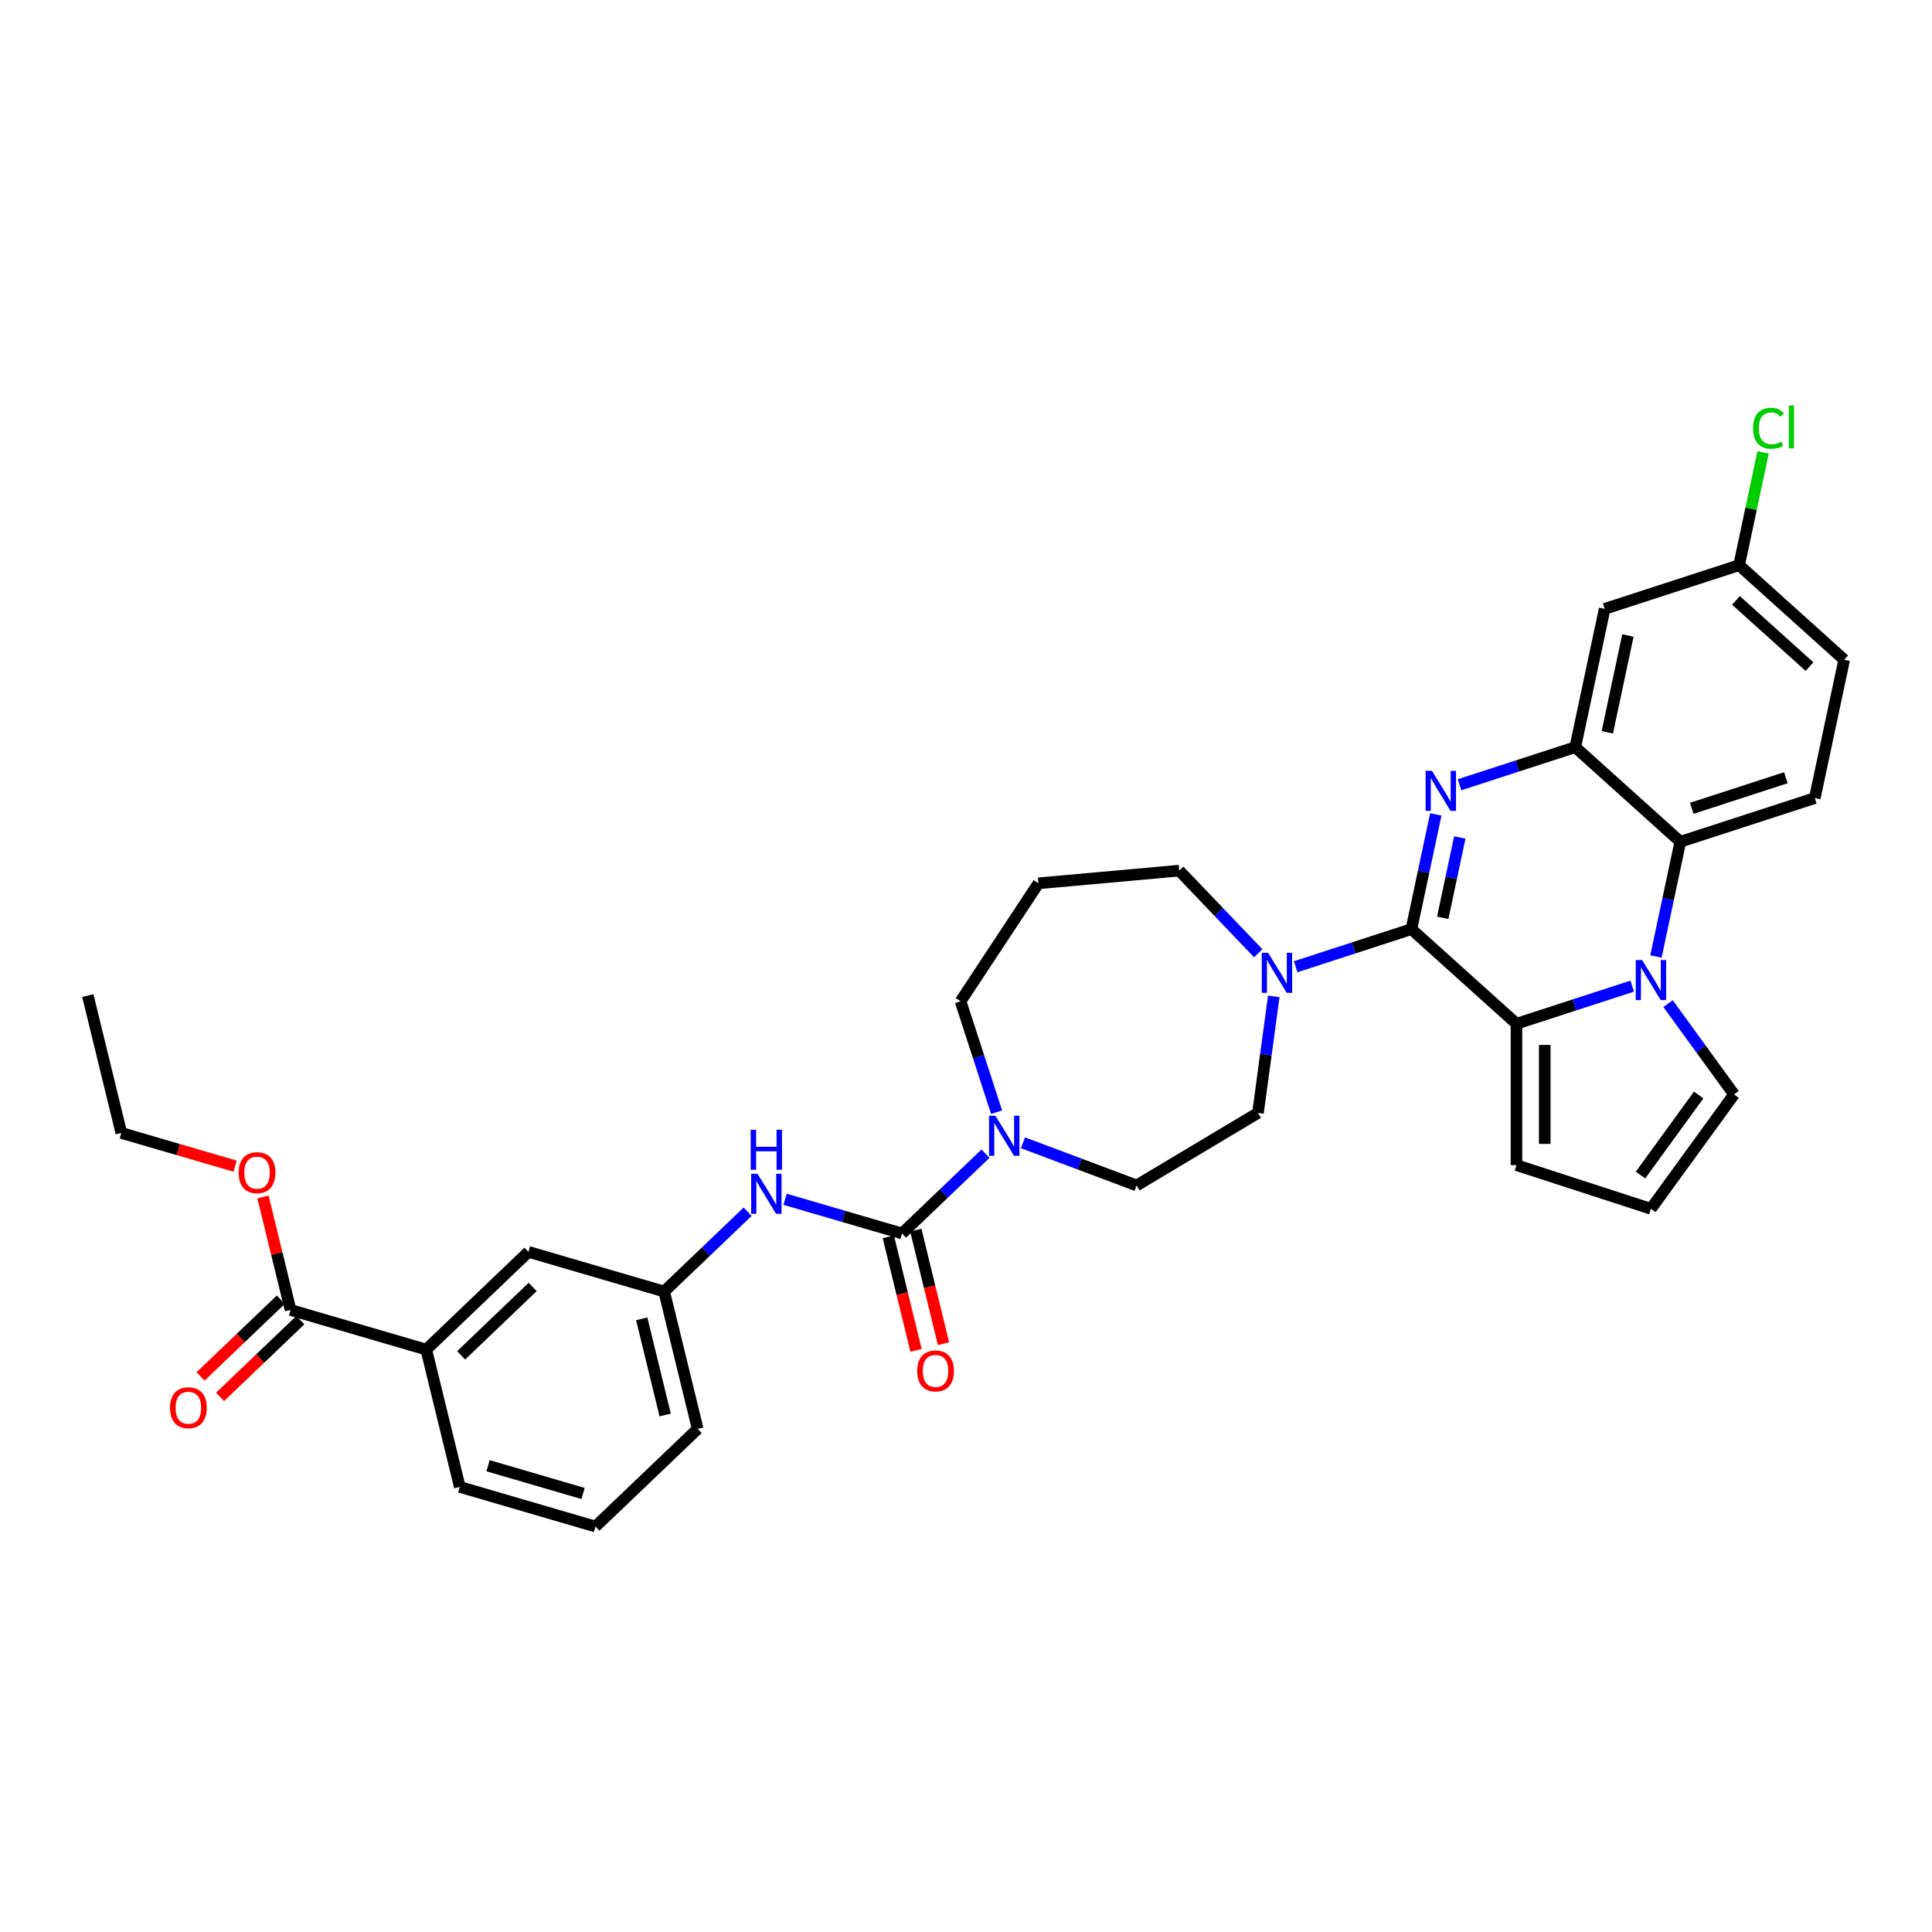 <?xml version='1.0' encoding='iso-8859-1'?>
<svg version='1.1' baseProfile='full'
              xmlns='http://www.w3.org/2000/svg'
                      xmlns:rdkit='http://www.rdkit.org/xml'
                      xmlns:xlink='http://www.w3.org/1999/xlink'
                  xml:space='preserve'
width='1000px' height='1000px' viewBox='0 0 1000 1000'>
<!-- END OF HEADER -->
<rect style='opacity:1.0;fill:#FFFFFF;stroke:none' width='1000' height='1000' x='0' y='0'> </rect>
<path class='bond-0' d='M 730.543,480.92 L 736.855,451.227' style='fill:none;fill-rule:evenodd;stroke:#000000;stroke-width:6px;stroke-linecap:butt;stroke-linejoin:miter;stroke-opacity:1' />
<path class='bond-0' d='M 736.855,451.227 L 743.166,421.533' style='fill:none;fill-rule:evenodd;stroke:#0000FF;stroke-width:6px;stroke-linecap:butt;stroke-linejoin:miter;stroke-opacity:1' />
<path class='bond-0' d='M 746.752,475.055 L 751.171,454.27' style='fill:none;fill-rule:evenodd;stroke:#000000;stroke-width:6px;stroke-linecap:butt;stroke-linejoin:miter;stroke-opacity:1' />
<path class='bond-0' d='M 751.171,454.27 L 755.589,433.484' style='fill:none;fill-rule:evenodd;stroke:#0000FF;stroke-width:6px;stroke-linecap:butt;stroke-linejoin:miter;stroke-opacity:1' />
<path class='bond-2' d='M 730.543,480.92 L 784.925,529.886' style='fill:none;fill-rule:evenodd;stroke:#000000;stroke-width:6px;stroke-linecap:butt;stroke-linejoin:miter;stroke-opacity:1' />
<path class='bond-6' d='M 730.543,480.92 L 700.59,490.653' style='fill:none;fill-rule:evenodd;stroke:#000000;stroke-width:6px;stroke-linecap:butt;stroke-linejoin:miter;stroke-opacity:1' />
<path class='bond-6' d='M 700.59,490.653 L 670.636,500.385' style='fill:none;fill-rule:evenodd;stroke:#0000FF;stroke-width:6px;stroke-linecap:butt;stroke-linejoin:miter;stroke-opacity:1' />
<path class='bond-3' d='M 755.446,406.194 L 785.4,396.461' style='fill:none;fill-rule:evenodd;stroke:#0000FF;stroke-width:6px;stroke-linecap:butt;stroke-linejoin:miter;stroke-opacity:1' />
<path class='bond-3' d='M 785.4,396.461 L 815.354,386.729' style='fill:none;fill-rule:evenodd;stroke:#000000;stroke-width:6px;stroke-linecap:butt;stroke-linejoin:miter;stroke-opacity:1' />
<path class='bond-1' d='M 844.832,510.421 L 814.878,520.153' style='fill:none;fill-rule:evenodd;stroke:#0000FF;stroke-width:6px;stroke-linecap:butt;stroke-linejoin:miter;stroke-opacity:1' />
<path class='bond-1' d='M 814.878,520.153 L 784.925,529.886' style='fill:none;fill-rule:evenodd;stroke:#000000;stroke-width:6px;stroke-linecap:butt;stroke-linejoin:miter;stroke-opacity:1' />
<path class='bond-5' d='M 857.112,495.081 L 863.424,465.388' style='fill:none;fill-rule:evenodd;stroke:#0000FF;stroke-width:6px;stroke-linecap:butt;stroke-linejoin:miter;stroke-opacity:1' />
<path class='bond-5' d='M 863.424,465.388 L 869.735,435.694' style='fill:none;fill-rule:evenodd;stroke:#000000;stroke-width:6px;stroke-linecap:butt;stroke-linejoin:miter;stroke-opacity:1' />
<path class='bond-11' d='M 863.378,519.464 L 880.456,542.969' style='fill:none;fill-rule:evenodd;stroke:#0000FF;stroke-width:6px;stroke-linecap:butt;stroke-linejoin:miter;stroke-opacity:1' />
<path class='bond-11' d='M 880.456,542.969 L 897.533,566.474' style='fill:none;fill-rule:evenodd;stroke:#000000;stroke-width:6px;stroke-linecap:butt;stroke-linejoin:miter;stroke-opacity:1' />
<path class='bond-12' d='M 784.925,529.886 L 784.925,603.063' style='fill:none;fill-rule:evenodd;stroke:#000000;stroke-width:6px;stroke-linecap:butt;stroke-linejoin:miter;stroke-opacity:1' />
<path class='bond-12' d='M 799.56,540.862 L 799.56,592.086' style='fill:none;fill-rule:evenodd;stroke:#000000;stroke-width:6px;stroke-linecap:butt;stroke-linejoin:miter;stroke-opacity:1' />
<path class='bond-10' d='M 815.354,386.729 L 830.568,315.15' style='fill:none;fill-rule:evenodd;stroke:#000000;stroke-width:6px;stroke-linecap:butt;stroke-linejoin:miter;stroke-opacity:1' />
<path class='bond-10' d='M 831.952,379.035 L 842.602,328.93' style='fill:none;fill-rule:evenodd;stroke:#000000;stroke-width:6px;stroke-linecap:butt;stroke-linejoin:miter;stroke-opacity:1' />
<path class='bond-35' d='M 815.354,386.729 L 869.735,435.694' style='fill:none;fill-rule:evenodd;stroke:#000000;stroke-width:6px;stroke-linecap:butt;stroke-linejoin:miter;stroke-opacity:1' />
<path class='bond-4' d='M 466.902,638.439 L 488.504,617.785' style='fill:none;fill-rule:evenodd;stroke:#000000;stroke-width:6px;stroke-linecap:butt;stroke-linejoin:miter;stroke-opacity:1' />
<path class='bond-4' d='M 488.504,617.785 L 510.106,597.132' style='fill:none;fill-rule:evenodd;stroke:#0000FF;stroke-width:6px;stroke-linecap:butt;stroke-linejoin:miter;stroke-opacity:1' />
<path class='bond-8' d='M 466.902,638.439 L 436.626,629.593' style='fill:none;fill-rule:evenodd;stroke:#000000;stroke-width:6px;stroke-linecap:butt;stroke-linejoin:miter;stroke-opacity:1' />
<path class='bond-8' d='M 436.626,629.593 L 406.349,620.748' style='fill:none;fill-rule:evenodd;stroke:#0000FF;stroke-width:6px;stroke-linecap:butt;stroke-linejoin:miter;stroke-opacity:1' />
<path class='bond-16' d='M 459.793,640.174 L 466.965,669.565' style='fill:none;fill-rule:evenodd;stroke:#000000;stroke-width:6px;stroke-linecap:butt;stroke-linejoin:miter;stroke-opacity:1' />
<path class='bond-16' d='M 466.965,669.565 L 474.138,698.956' style='fill:none;fill-rule:evenodd;stroke:#FF0000;stroke-width:6px;stroke-linecap:butt;stroke-linejoin:miter;stroke-opacity:1' />
<path class='bond-16' d='M 474.011,636.704 L 481.184,666.095' style='fill:none;fill-rule:evenodd;stroke:#000000;stroke-width:6px;stroke-linecap:butt;stroke-linejoin:miter;stroke-opacity:1' />
<path class='bond-16' d='M 481.184,666.095 L 488.356,695.486' style='fill:none;fill-rule:evenodd;stroke:#FF0000;stroke-width:6px;stroke-linecap:butt;stroke-linejoin:miter;stroke-opacity:1' />
<path class='bond-14' d='M 869.735,435.694 L 939.331,413.081' style='fill:none;fill-rule:evenodd;stroke:#000000;stroke-width:6px;stroke-linecap:butt;stroke-linejoin:miter;stroke-opacity:1' />
<path class='bond-14' d='M 875.652,418.383 L 924.369,402.554' style='fill:none;fill-rule:evenodd;stroke:#000000;stroke-width:6px;stroke-linecap:butt;stroke-linejoin:miter;stroke-opacity:1' />
<path class='bond-17' d='M 659.296,515.725 L 655.21,545.887' style='fill:none;fill-rule:evenodd;stroke:#0000FF;stroke-width:6px;stroke-linecap:butt;stroke-linejoin:miter;stroke-opacity:1' />
<path class='bond-17' d='M 655.21,545.887 L 651.125,576.049' style='fill:none;fill-rule:evenodd;stroke:#000000;stroke-width:6px;stroke-linecap:butt;stroke-linejoin:miter;stroke-opacity:1' />
<path class='bond-25' d='M 651.259,493.4 L 630.818,472.02' style='fill:none;fill-rule:evenodd;stroke:#0000FF;stroke-width:6px;stroke-linecap:butt;stroke-linejoin:miter;stroke-opacity:1' />
<path class='bond-25' d='M 630.818,472.02 L 610.377,450.641' style='fill:none;fill-rule:evenodd;stroke:#000000;stroke-width:6px;stroke-linecap:butt;stroke-linejoin:miter;stroke-opacity:1' />
<path class='bond-7' d='M 529.483,591.505 L 558.894,602.543' style='fill:none;fill-rule:evenodd;stroke:#0000FF;stroke-width:6px;stroke-linecap:butt;stroke-linejoin:miter;stroke-opacity:1' />
<path class='bond-7' d='M 558.894,602.543 L 588.305,613.581' style='fill:none;fill-rule:evenodd;stroke:#000000;stroke-width:6px;stroke-linecap:butt;stroke-linejoin:miter;stroke-opacity:1' />
<path class='bond-36' d='M 515.833,575.677 L 506.507,546.975' style='fill:none;fill-rule:evenodd;stroke:#0000FF;stroke-width:6px;stroke-linecap:butt;stroke-linejoin:miter;stroke-opacity:1' />
<path class='bond-36' d='M 506.507,546.975 L 497.181,518.273' style='fill:none;fill-rule:evenodd;stroke:#000000;stroke-width:6px;stroke-linecap:butt;stroke-linejoin:miter;stroke-opacity:1' />
<path class='bond-19' d='M 386.972,627.181 L 365.37,647.834' style='fill:none;fill-rule:evenodd;stroke:#0000FF;stroke-width:6px;stroke-linecap:butt;stroke-linejoin:miter;stroke-opacity:1' />
<path class='bond-19' d='M 365.37,647.834 L 343.768,668.488' style='fill:none;fill-rule:evenodd;stroke:#000000;stroke-width:6px;stroke-linecap:butt;stroke-linejoin:miter;stroke-opacity:1' />
<path class='bond-9' d='M 150.394,678.016 L 220.635,698.537' style='fill:none;fill-rule:evenodd;stroke:#000000;stroke-width:6px;stroke-linecap:butt;stroke-linejoin:miter;stroke-opacity:1' />
<path class='bond-21' d='M 145.337,672.727 L 124.562,692.59' style='fill:none;fill-rule:evenodd;stroke:#000000;stroke-width:6px;stroke-linecap:butt;stroke-linejoin:miter;stroke-opacity:1' />
<path class='bond-21' d='M 124.562,692.59 L 103.787,712.453' style='fill:none;fill-rule:evenodd;stroke:#FF0000;stroke-width:6px;stroke-linecap:butt;stroke-linejoin:miter;stroke-opacity:1' />
<path class='bond-21' d='M 155.451,683.305 L 134.676,703.168' style='fill:none;fill-rule:evenodd;stroke:#000000;stroke-width:6px;stroke-linecap:butt;stroke-linejoin:miter;stroke-opacity:1' />
<path class='bond-21' d='M 134.676,703.168 L 113.901,723.031' style='fill:none;fill-rule:evenodd;stroke:#FF0000;stroke-width:6px;stroke-linecap:butt;stroke-linejoin:miter;stroke-opacity:1' />
<path class='bond-26' d='M 150.394,678.016 L 143.26,648.786' style='fill:none;fill-rule:evenodd;stroke:#000000;stroke-width:6px;stroke-linecap:butt;stroke-linejoin:miter;stroke-opacity:1' />
<path class='bond-26' d='M 143.26,648.786 L 136.127,619.555' style='fill:none;fill-rule:evenodd;stroke:#FF0000;stroke-width:6px;stroke-linecap:butt;stroke-linejoin:miter;stroke-opacity:1' />
<path class='bond-22' d='M 830.568,315.15 L 900.164,292.537' style='fill:none;fill-rule:evenodd;stroke:#000000;stroke-width:6px;stroke-linecap:butt;stroke-linejoin:miter;stroke-opacity:1' />
<path class='bond-34' d='M 897.533,566.474 L 854.521,625.676' style='fill:none;fill-rule:evenodd;stroke:#000000;stroke-width:6px;stroke-linecap:butt;stroke-linejoin:miter;stroke-opacity:1' />
<path class='bond-34' d='M 879.241,566.752 L 849.132,608.193' style='fill:none;fill-rule:evenodd;stroke:#000000;stroke-width:6px;stroke-linecap:butt;stroke-linejoin:miter;stroke-opacity:1' />
<path class='bond-15' d='M 784.925,603.063 L 854.521,625.676' style='fill:none;fill-rule:evenodd;stroke:#000000;stroke-width:6px;stroke-linecap:butt;stroke-linejoin:miter;stroke-opacity:1' />
<path class='bond-13' d='M 220.635,698.537 L 273.527,647.967' style='fill:none;fill-rule:evenodd;stroke:#000000;stroke-width:6px;stroke-linecap:butt;stroke-linejoin:miter;stroke-opacity:1' />
<path class='bond-13' d='M 238.683,701.53 L 275.707,666.131' style='fill:none;fill-rule:evenodd;stroke:#000000;stroke-width:6px;stroke-linecap:butt;stroke-linejoin:miter;stroke-opacity:1' />
<path class='bond-38' d='M 220.635,698.537 L 237.984,769.628' style='fill:none;fill-rule:evenodd;stroke:#000000;stroke-width:6px;stroke-linecap:butt;stroke-linejoin:miter;stroke-opacity:1' />
<path class='bond-24' d='M 939.331,413.081 L 954.545,341.503' style='fill:none;fill-rule:evenodd;stroke:#000000;stroke-width:6px;stroke-linecap:butt;stroke-linejoin:miter;stroke-opacity:1' />
<path class='bond-18' d='M 651.125,576.049 L 588.305,613.581' style='fill:none;fill-rule:evenodd;stroke:#000000;stroke-width:6px;stroke-linecap:butt;stroke-linejoin:miter;stroke-opacity:1' />
<path class='bond-20' d='M 343.768,668.488 L 273.527,647.967' style='fill:none;fill-rule:evenodd;stroke:#000000;stroke-width:6px;stroke-linecap:butt;stroke-linejoin:miter;stroke-opacity:1' />
<path class='bond-31' d='M 343.768,668.488 L 361.117,739.579' style='fill:none;fill-rule:evenodd;stroke:#000000;stroke-width:6px;stroke-linecap:butt;stroke-linejoin:miter;stroke-opacity:1' />
<path class='bond-31' d='M 332.152,682.621 L 344.297,732.385' style='fill:none;fill-rule:evenodd;stroke:#000000;stroke-width:6px;stroke-linecap:butt;stroke-linejoin:miter;stroke-opacity:1' />
<path class='bond-28' d='M 900.164,292.537 L 906.368,263.349' style='fill:none;fill-rule:evenodd;stroke:#000000;stroke-width:6px;stroke-linecap:butt;stroke-linejoin:miter;stroke-opacity:1' />
<path class='bond-28' d='M 906.368,263.349 L 912.572,234.16' style='fill:none;fill-rule:evenodd;stroke:#00CC00;stroke-width:6px;stroke-linecap:butt;stroke-linejoin:miter;stroke-opacity:1' />
<path class='bond-37' d='M 900.164,292.537 L 954.545,341.503' style='fill:none;fill-rule:evenodd;stroke:#000000;stroke-width:6px;stroke-linecap:butt;stroke-linejoin:miter;stroke-opacity:1' />
<path class='bond-37' d='M 898.528,310.758 L 936.595,345.034' style='fill:none;fill-rule:evenodd;stroke:#000000;stroke-width:6px;stroke-linecap:butt;stroke-linejoin:miter;stroke-opacity:1' />
<path class='bond-23' d='M 537.494,457.201 L 610.377,450.641' style='fill:none;fill-rule:evenodd;stroke:#000000;stroke-width:6px;stroke-linecap:butt;stroke-linejoin:miter;stroke-opacity:1' />
<path class='bond-27' d='M 537.494,457.201 L 497.181,518.273' style='fill:none;fill-rule:evenodd;stroke:#000000;stroke-width:6px;stroke-linecap:butt;stroke-linejoin:miter;stroke-opacity:1' />
<path class='bond-32' d='M 121.702,603.611 L 92.253,595.008' style='fill:none;fill-rule:evenodd;stroke:#FF0000;stroke-width:6px;stroke-linecap:butt;stroke-linejoin:miter;stroke-opacity:1' />
<path class='bond-32' d='M 92.253,595.008 L 62.803,586.404' style='fill:none;fill-rule:evenodd;stroke:#000000;stroke-width:6px;stroke-linecap:butt;stroke-linejoin:miter;stroke-opacity:1' />
<path class='bond-29' d='M 237.984,769.628 L 308.225,790.149' style='fill:none;fill-rule:evenodd;stroke:#000000;stroke-width:6px;stroke-linecap:butt;stroke-linejoin:miter;stroke-opacity:1' />
<path class='bond-29' d='M 252.624,758.658 L 301.793,773.023' style='fill:none;fill-rule:evenodd;stroke:#000000;stroke-width:6px;stroke-linecap:butt;stroke-linejoin:miter;stroke-opacity:1' />
<path class='bond-30' d='M 308.225,790.149 L 361.117,739.579' style='fill:none;fill-rule:evenodd;stroke:#000000;stroke-width:6px;stroke-linecap:butt;stroke-linejoin:miter;stroke-opacity:1' />
<path class='bond-33' d='M 62.803,586.404 L 45.455,515.313' style='fill:none;fill-rule:evenodd;stroke:#000000;stroke-width:6px;stroke-linecap:butt;stroke-linejoin:miter;stroke-opacity:1' />
<path  class='atom-1' d='M 741.177 398.98
L 747.968 409.957
Q 748.641 411.04, 749.724 413.001
Q 750.807 414.962, 750.866 415.079
L 750.866 398.98
L 753.617 398.98
L 753.617 419.704
L 750.778 419.704
L 743.489 407.703
Q 742.64 406.298, 741.733 404.688
Q 740.855 403.078, 740.591 402.58
L 740.591 419.704
L 737.899 419.704
L 737.899 398.98
L 741.177 398.98
' fill='#0000FF'/>
<path  class='atom-2' d='M 849.94 496.911
L 856.731 507.887
Q 857.404 508.97, 858.487 510.931
Q 859.57 512.892, 859.628 513.01
L 859.628 496.911
L 862.38 496.911
L 862.38 517.634
L 859.541 517.634
L 852.252 505.633
Q 851.403 504.228, 850.496 502.618
Q 849.618 501.008, 849.354 500.511
L 849.354 517.634
L 846.661 517.634
L 846.661 496.911
L 849.94 496.911
' fill='#0000FF'/>
<path  class='atom-7' d='M 656.367 493.171
L 663.157 504.148
Q 663.831 505.231, 664.914 507.192
Q 665.997 509.153, 666.055 509.27
L 666.055 493.171
L 668.807 493.171
L 668.807 513.895
L 665.967 513.895
L 658.679 501.894
Q 657.83 500.489, 656.923 498.879
Q 656.045 497.269, 655.781 496.772
L 655.781 513.895
L 653.088 513.895
L 653.088 493.171
L 656.367 493.171
' fill='#0000FF'/>
<path  class='atom-8' d='M 515.213 577.507
L 522.004 588.483
Q 522.677 589.566, 523.76 591.527
Q 524.843 593.488, 524.902 593.606
L 524.902 577.507
L 527.653 577.507
L 527.653 598.23
L 524.814 598.23
L 517.526 586.229
Q 516.677 584.824, 515.769 583.214
Q 514.891 581.604, 514.628 581.107
L 514.628 598.23
L 511.935 598.23
L 511.935 577.507
L 515.213 577.507
' fill='#0000FF'/>
<path  class='atom-9' d='M 392.08 607.556
L 398.871 618.532
Q 399.544 619.615, 400.627 621.577
Q 401.71 623.538, 401.768 623.655
L 401.768 607.556
L 404.52 607.556
L 404.52 628.28
L 401.681 628.28
L 394.392 616.279
Q 393.543 614.874, 392.636 613.264
Q 391.758 611.654, 391.494 611.156
L 391.494 628.28
L 388.801 628.28
L 388.801 607.556
L 392.08 607.556
' fill='#0000FF'/>
<path  class='atom-9' d='M 388.553 584.76
L 391.363 584.76
L 391.363 593.57
L 401.959 593.57
L 401.959 584.76
L 404.769 584.76
L 404.769 605.483
L 401.959 605.483
L 401.959 595.912
L 391.363 595.912
L 391.363 605.483
L 388.553 605.483
L 388.553 584.76
' fill='#0000FF'/>
<path  class='atom-17' d='M 474.738 709.588
Q 474.738 704.612, 477.197 701.832
Q 479.655 699.051, 484.251 699.051
Q 488.846 699.051, 491.305 701.832
Q 493.764 704.612, 493.764 709.588
Q 493.764 714.623, 491.276 717.492
Q 488.788 720.331, 484.251 720.331
Q 479.685 720.331, 477.197 717.492
Q 474.738 714.652, 474.738 709.588
M 484.251 717.989
Q 487.412 717.989, 489.11 715.882
Q 490.837 713.745, 490.837 709.588
Q 490.837 705.52, 489.11 703.471
Q 487.412 701.393, 484.251 701.393
Q 481.09 701.393, 479.363 703.441
Q 477.665 705.49, 477.665 709.588
Q 477.665 713.774, 479.363 715.882
Q 481.09 717.989, 484.251 717.989
' fill='#FF0000'/>
<path  class='atom-22' d='M 87.988 728.645
Q 87.988 723.669, 90.447 720.888
Q 92.906 718.107, 97.501 718.107
Q 102.097 718.107, 104.556 720.888
Q 107.014 723.669, 107.014 728.645
Q 107.014 733.68, 104.526 736.548
Q 102.038 739.387, 97.501 739.387
Q 92.935 739.387, 90.447 736.548
Q 87.988 733.709, 87.988 728.645
M 97.501 737.046
Q 100.663 737.046, 102.36 734.938
Q 104.087 732.801, 104.087 728.645
Q 104.087 724.576, 102.36 722.527
Q 100.663 720.449, 97.501 720.449
Q 94.34 720.449, 92.613 722.498
Q 90.915 724.547, 90.915 728.645
Q 90.915 732.831, 92.613 734.938
Q 94.34 737.046, 97.501 737.046
' fill='#FF0000'/>
<path  class='atom-27' d='M 123.532 606.984
Q 123.532 602.008, 125.99 599.227
Q 128.449 596.446, 133.045 596.446
Q 137.64 596.446, 140.099 599.227
Q 142.558 602.008, 142.558 606.984
Q 142.558 612.018, 140.07 614.887
Q 137.582 617.726, 133.045 617.726
Q 128.478 617.726, 125.99 614.887
Q 123.532 612.047, 123.532 606.984
M 133.045 615.384
Q 136.206 615.384, 137.904 613.277
Q 139.631 611.14, 139.631 606.984
Q 139.631 602.915, 137.904 600.866
Q 136.206 598.788, 133.045 598.788
Q 129.883 598.788, 128.156 600.837
Q 126.459 602.886, 126.459 606.984
Q 126.459 611.169, 128.156 613.277
Q 129.883 615.384, 133.045 615.384
' fill='#FF0000'/>
<path  class='atom-29' d='M 907.387 221.676
Q 907.387 216.524, 909.788 213.832
Q 912.217 211.109, 916.813 211.109
Q 921.086 211.109, 923.369 214.124
L 921.438 215.705
Q 919.769 213.51, 916.813 213.51
Q 913.681 213.51, 912.012 215.617
Q 910.373 217.695, 910.373 221.676
Q 910.373 225.774, 912.071 227.882
Q 913.798 229.989, 917.135 229.989
Q 919.418 229.989, 922.082 228.613
L 922.901 230.809
Q 921.818 231.511, 920.179 231.921
Q 918.54 232.331, 916.725 232.331
Q 912.217 232.331, 909.788 229.579
Q 907.387 226.828, 907.387 221.676
' fill='#00CC00'/>
<path  class='atom-29' d='M 925.887 209.851
L 928.58 209.851
L 928.58 232.067
L 925.887 232.067
L 925.887 209.851
' fill='#00CC00'/>
</svg>
